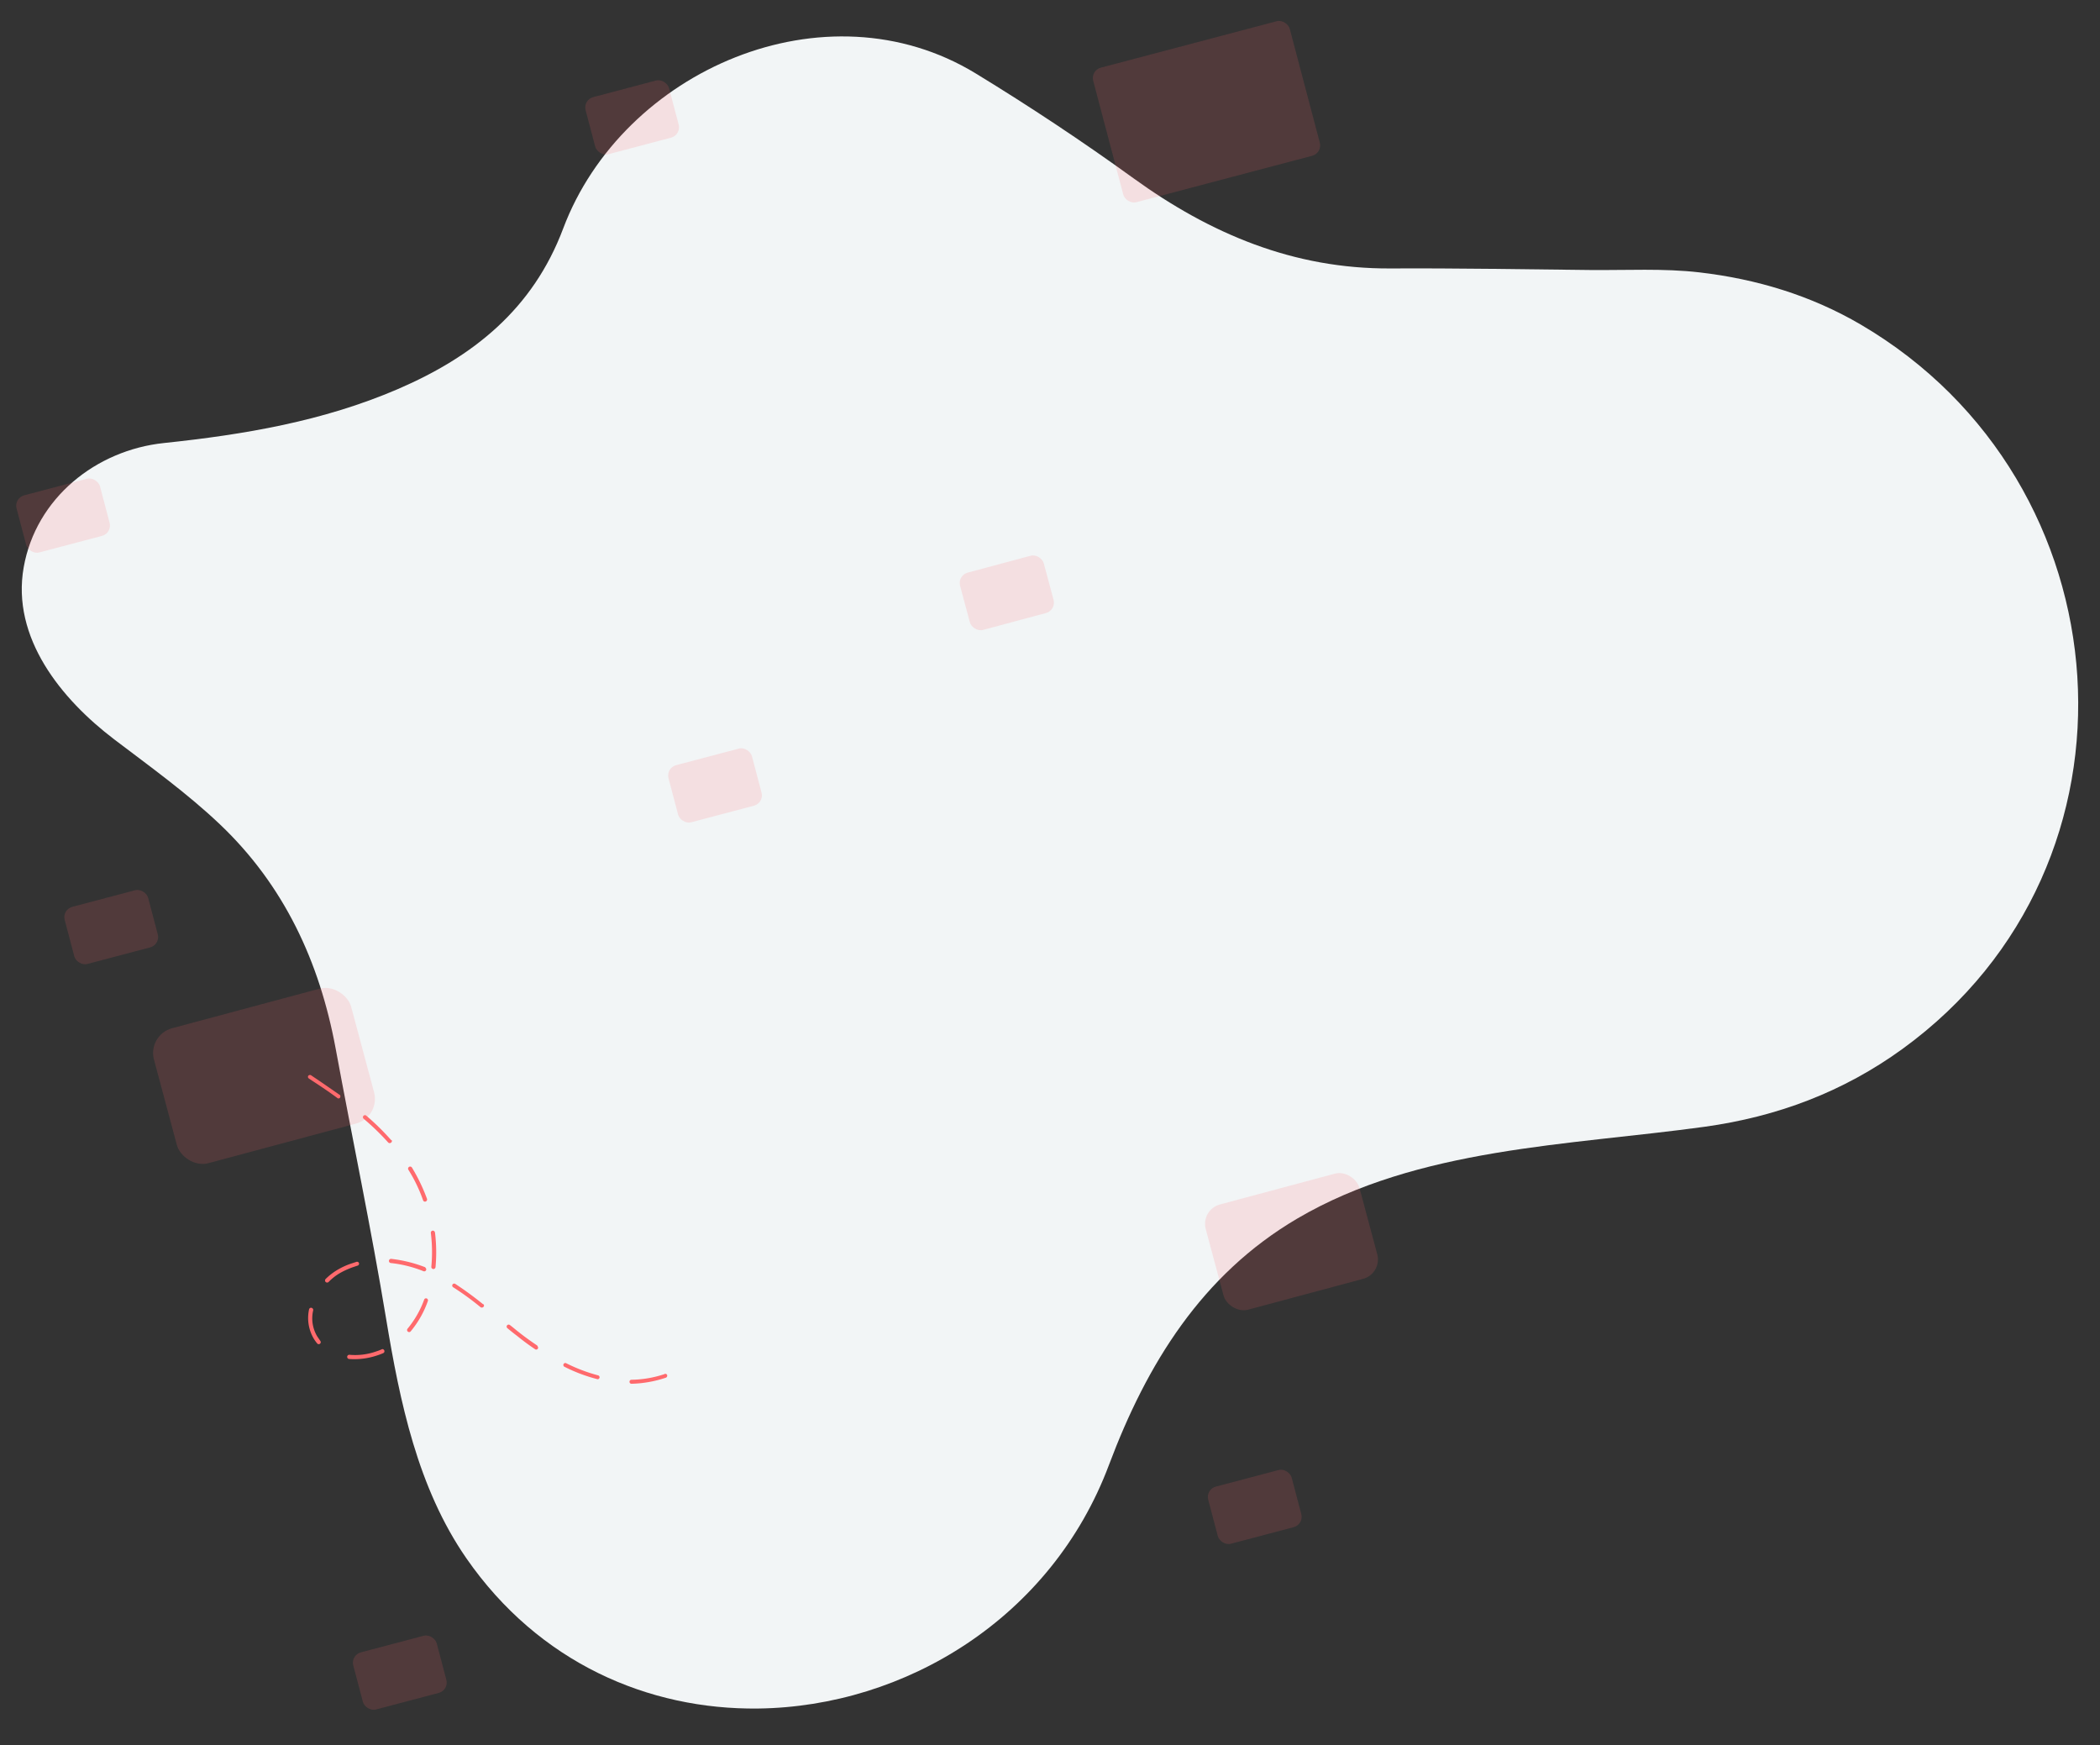 <?xml version="1.0" encoding="UTF-8"?> <svg xmlns="http://www.w3.org/2000/svg" viewBox="0 0 786 653"><rect x="0" y="0" width="786" height="653" fill="#333333" stroke="none"/><defs><style>.cls-1{isolation:isolate;}.cls-2{fill:#f2f5f6;}.cls-3{mix-blend-mode:multiply;opacity:0.02;}.cls-4,.cls-5{fill:#ff6a6d;}.cls-4{opacity:0.15;}</style></defs><g class="cls-1"><g id="Calque_1" data-name="Calque 1"><path class="cls-2" d="M283.79,639.36c-41.05.51-82.1-17.09-109.22-56.2-18.25-26.32-24.92-58.65-30.06-89.7-5.6-33.85-12.66-67.41-18.9-101.18-6-32.39-19.31-61-43.28-83.78-12.23-11.61-26.08-21.56-39.55-31.79-19.75-15-38.6-38-33.91-64.44,4.6-25.93,27.06-43.81,52.47-46.48,30-3.15,59.58-8.14,87.51-20.16,28.23-12.14,50.6-29.95,61.92-60.07C233.06,26.24,309-6.79,365.23,27.5c20.12,12.28,39.83,25.34,58.93,39.15,28.86,20.87,60,34,96.24,33.81,24.89-.13,49.79.32,74.69.58,13.68.14,27.48-.68,41,.89,21.28,2.47,41.72,8.6,60.4,19.55,100.09,58.68,110.76,201.94,15.64,271-22.24,16.15-47,25.42-74.09,29.17-50.7,7-107.24,7.73-152.57,34.4-35.67,21-56.2,54.34-70.39,92.12C393.55,605.6,338.67,638.67,283.79,639.36Z"></path><rect class="cls-4" x="220.45" y="32.9" width="32.3" height="22.11" rx="4" transform="translate(-3.38 61.83) rotate(-14.79)"></rect><rect class="cls-4" x="7.45" y="181.9" width="32.3" height="22.11" rx="4" transform="translate(-48.46 12.41) rotate(-14.79)"></rect><rect class="cls-4" x="25.45" y="335.9" width="32.3" height="22.11" rx="4" transform="translate(-87.16 22.1) rotate(-14.79)"></rect><rect class="cls-4" x="133.45" y="614.9" width="32.3" height="22.11" rx="4" transform="translate(-154.79 58.9) rotate(-14.79)"></rect><rect class="cls-4" x="453.45" y="552.9" width="32.3" height="22.11" rx="4" transform="translate(-128.37 138.51) rotate(-14.79)"></rect><rect class="cls-4" x="450" y="445.21" width="59.31" height="40.59" rx="7.48" transform="matrix(0.97, -0.26, 0.26, 0.97, -102.91, 137.82)"></rect><rect class="cls-4" x="251.45" y="282.9" width="32.3" height="22.11" rx="4" transform="translate(-66.15 78.02) rotate(-14.79)"></rect><rect class="cls-4" x="358.45" y="211.9" width="32.3" height="22.11" rx="4" transform="matrix(0.97, -0.26, 0.26, 0.97, -44.49, 102.98)"></rect><rect class="cls-4" x="413.55" y="15.81" width="76.08" height="52.07" rx="4" transform="translate(4.27 116.63) rotate(-14.79)"></rect><rect class="cls-4" x="58.55" y="375.81" width="76.08" height="52.07" rx="9.54" transform="matrix(0.97, -0.26, 0.26, 0.97, -99.35, 37.95)"></rect><path class="cls-5" d="M249.7,514.56a.82.82,0,0,1-.48,1l-.37.12a43.79,43.79,0,0,1-12.49,2.15.75.75,0,0,1,0-1.5,40.78,40.78,0,0,0,12-2l.27-.09A.71.71,0,0,1,249.7,514.56Zm-25.33.61c.06.18.09.27,0,.39a.67.67,0,0,1-.93.51,60.42,60.42,0,0,1-12.13-4.58.74.74,0,1,1,.66-1.32,62.29,62.29,0,0,0,11.8,4.49A.72.72,0,0,1,224.37,515.17Zm-23-11.08a.72.72,0,0,1-1.14.78c-2.19-1.47-4.45-3.13-6.75-5-1.21-.91-2.44-1.9-3.55-2.83a.75.75,0,0,1,.9-1.2c1.21.9,2.35,1.92,3.55,2.83,2.31,1.83,4.53,3.39,6.72,4.87C201.19,503.85,201.31,503.91,201.37,504.09ZM181.11,488.3a.72.72,0,0,1-.15.75.85.85,0,0,1-1.06.15,103.69,103.69,0,0,0-10.29-7.49.74.74,0,1,1,.78-1.26,124.56,124.56,0,0,1,10.45,7.64C181,488,181.08,488.21,181.11,488.3Zm-21.29-39.68a.81.81,0,0,1-.48,1,.75.75,0,0,1-1-.48,56.23,56.23,0,0,0-5.48-11.39.78.78,0,0,1,1.32-.84A67.19,67.19,0,0,1,159.82,448.62Zm2.93,12.44.06.18a60.4,60.4,0,0,1,.2,12.95.79.79,0,0,1-1.57-.18,57.63,57.63,0,0,0-.19-12.65.79.79,0,0,1,.72-.84A.83.83,0,0,1,162.75,461.06Zm-16.1-34.29a.71.71,0,0,1-.24.78.8.8,0,0,1-1.11,0,92.55,92.55,0,0,0-9.16-8.87.76.76,0,1,1,1-1.14,93.34,93.34,0,0,1,9.22,9.05C146.5,426.62,146.62,426.68,146.65,426.77Zm12.84,48a.72.72,0,0,1,0,.51.75.75,0,0,1-1,.42,45.62,45.62,0,0,0-12.22-3.05.8.8,0,0,1-.7-.87.81.81,0,0,1,.88-.69,50.86,50.86,0,0,1,12.64,3.11A2.41,2.41,0,0,1,159.49,474.76Zm.65,11.6a.72.72,0,0,1,0,.51,36.65,36.65,0,0,1-6.44,11.35.76.76,0,0,1-1.08.06.78.78,0,0,1-.06-1.09,36.64,36.64,0,0,0,6.2-10.86.73.73,0,0,1,1-.42A.82.82,0,0,1,160.14,486.36ZM127.35,410a.86.86,0,0,1-.06.72.67.67,0,0,1-1.05.15c-3.19-2.35-6.28-4.42-9.34-6.41l-1.29-.87a.73.73,0,0,1-.24-1,.85.85,0,0,1,1-.24l1.29.87c3,2,6.1,4.18,9.34,6.41C127.17,409.72,127.29,409.78,127.35,410Zm7,62.64a.77.77,0,0,1-.57,1l-1.45.48a31.19,31.19,0,0,0-4.71,2.07,19.79,19.79,0,0,0-4.63,3.54.8.8,0,0,1-1.11,0,.81.81,0,0,1,0-1.11,23,23,0,0,1,5-3.75,25.85,25.85,0,0,1,5-2.16l1.54-.51A.82.82,0,0,1,134.35,472.6Zm9.49,32.79a.73.73,0,0,1-.39.93,24.15,24.15,0,0,1-2.5.93,26.59,26.59,0,0,1-10.39,1.25.79.79,0,0,1,.18-1.56,23.58,23.58,0,0,0,9.82-1.17,20.1,20.1,0,0,0,2.32-.87c.33-.21.78,0,1,.49ZM117.21,490a.57.57,0,0,1,0,.39,13.13,13.13,0,0,0,1.52,9.7l1.17,1.72a.75.75,0,1,1-1.2.9,14.66,14.66,0,0,1-1.32-1.86,15.19,15.19,0,0,1-1.7-10.85.76.76,0,0,1,.9-.6A.86.86,0,0,1,117.21,490Z"></path></g></g></svg> 